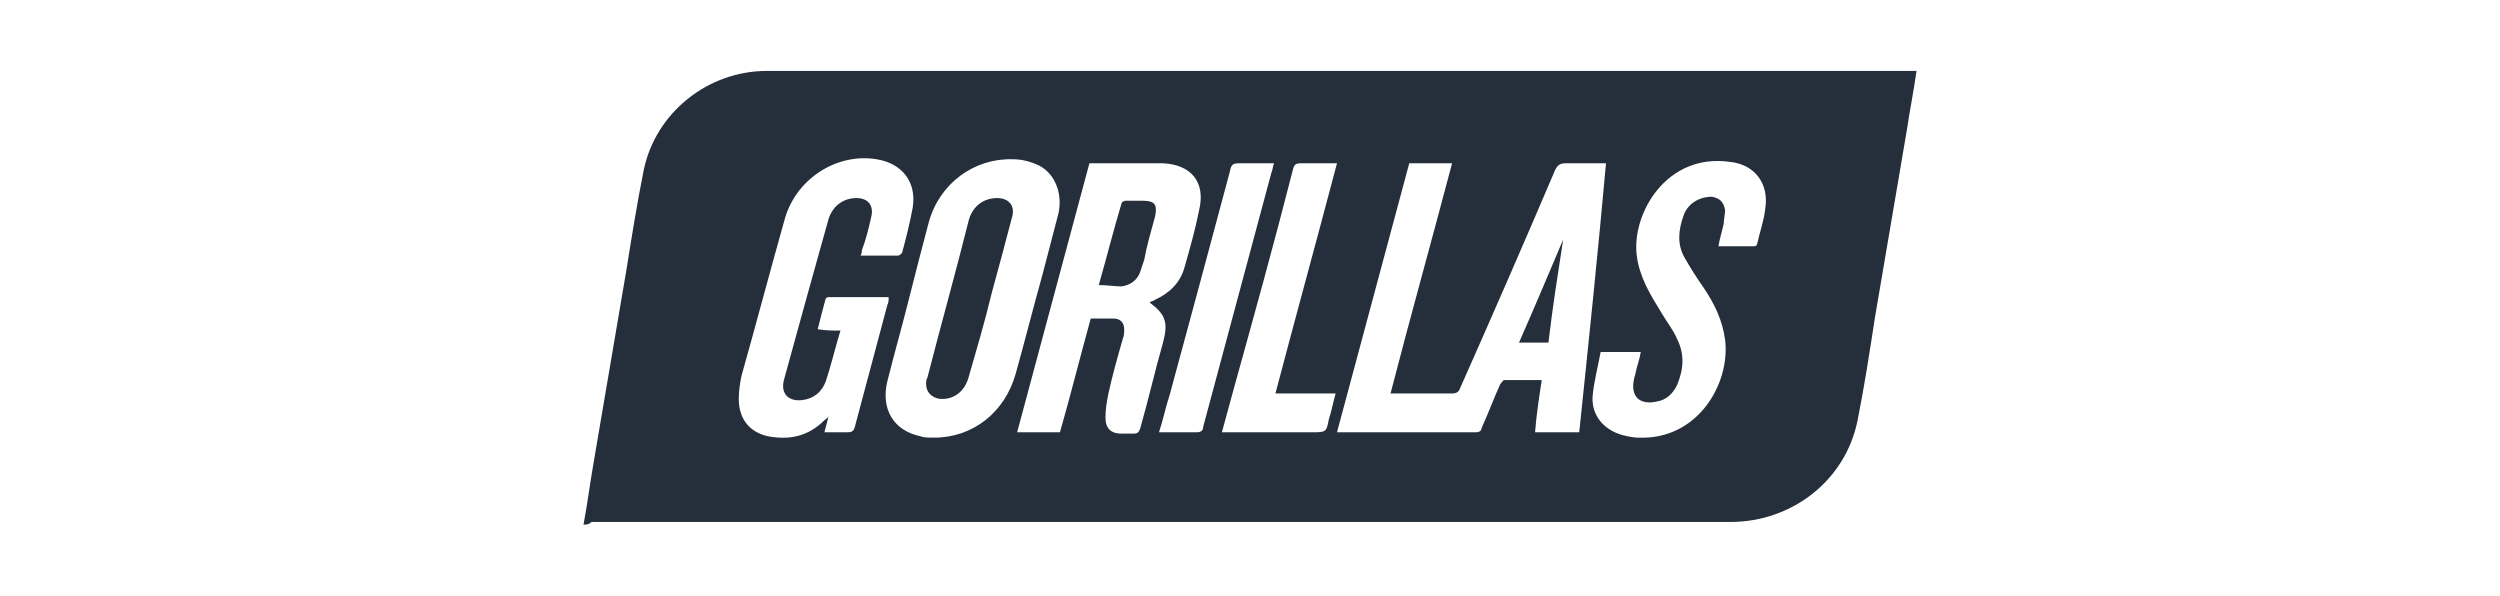 <svg xmlns="http://www.w3.org/2000/svg" xmlns:xlink="http://www.w3.org/1999/xlink" id="Calque_1" x="0px" y="0px" viewBox="0 0 186.8 44.5" style="enable-background:new 0 0 186.8 44.5;" xml:space="preserve"><style type="text/css">	.st0{fill:#252E3B;}</style><path class="st0" d="M43.6,39.2c0.3-1.6,0.5-3.2,0.8-4.9c0.8-4.7,1.6-9.4,2.4-14.1c0.4-2.5,0.8-5,1.3-7.5c0.9-4.3,4.8-7.4,9.2-7.4 c0.1,0,0.3,0,0.4,0c28.3,0,56.6,0,84.9,0c0.2,0,0.4,0,0.6,0c-0.2,1.5-0.5,2.9-0.7,4.3c-0.8,4.7-1.6,9.4-2.4,14.1 c-0.4,2.6-0.8,5.2-1.3,7.7c-0.9,4.5-4.9,7.6-9.5,7.6c-21.5,0-43,0-64.4,0c-6.9,0-13.8,0-20.7,0C44,39.2,43.8,39.2,43.6,39.2z  M103.9,29.4c1.5-5.8,3.1-11.5,4.6-17.2c-1.1,0-2.1,0-3.2,0c-1.8,6.7-3.6,13.4-5.4,20.1c0.1,0,0.2,0,0.3,0c3.4,0,6.7,0,10.1,0 c0.2,0,0.4-0.1,0.4-0.3c0.5-1.1,0.9-2.2,1.4-3.3c0.1-0.1,0.2-0.3,0.3-0.3c0.9,0,1.8,0,2.8,0c-0.2,1.3-0.4,2.6-0.5,3.9 c1.1,0,2.2,0,3.3,0c0.7-6.7,1.4-13.4,2-20.1c-1,0-2,0-3,0c-0.4,0-0.6,0.1-0.8,0.5c-2.3,5.4-4.7,10.9-7.1,16.3 c-0.1,0.3-0.3,0.4-0.6,0.4c-0.8,0-1.7,0-2.5,0C105.3,29.4,104.7,29.4,103.9,29.4z M69.8,32.7c2.9,0,5.3-1.9,6.1-4.8 c0.7-2.5,1.3-4.9,2-7.4c0.4-1.5,0.8-3.1,1.2-4.6c0.3-1.5-0.3-2.9-1.4-3.5c-0.6-0.3-1.3-0.5-2-0.5c-2.9-0.1-5.5,1.8-6.3,4.7 c-0.5,1.9-1,3.8-1.5,5.8c-0.5,2-1.1,4.1-1.6,6.1c-0.5,2.1,0.5,3.7,2.5,4.1C69,32.7,69.4,32.7,69.8,32.7z M81.4,12.2 c-1.8,6.7-3.6,13.4-5.4,20.1c1.1,0,2.1,0,3.2,0c0.8-2.8,1.5-5.6,2.3-8.5c0.6,0,1.1,0,1.7,0c0.5,0,0.8,0.3,0.8,0.8 c0,0.2,0,0.5-0.1,0.7c-0.4,1.4-0.8,2.8-1.1,4.2c-0.1,0.5-0.2,1.1-0.2,1.7c0,0.8,0.4,1.2,1.2,1.2c0.3,0,0.6,0,0.9,0 c0.3,0,0.4-0.1,0.5-0.4c0.6-2.1,1.1-4.3,1.7-6.4c0.4-1.5,0.2-2.1-1-3c0.1-0.1,0.3-0.1,0.4-0.2c1.1-0.5,1.9-1.3,2.2-2.4 c0.4-1.4,0.8-2.8,1.1-4.3c0.5-2.1-0.6-3.4-2.7-3.5C85.1,12.2,83.3,12.2,81.4,12.2z M62.8,24.7c-0.4,1.3-0.7,2.6-1.1,3.8 c-0.3,0.8-0.9,1.3-1.8,1.4c-1.1,0.1-1.6-0.6-1.3-1.6c1.1-4,2.2-8,3.3-11.9c0.3-1,1.1-1.6,2.1-1.6c0.9,0,1.3,0.6,1.1,1.4 c-0.2,0.9-0.4,1.7-0.7,2.5c0,0.1,0,0.2-0.1,0.4c1,0,1.9,0,2.8,0c0.1,0,0.2-0.1,0.3-0.2c0.3-1.1,0.6-2.3,0.8-3.4 c0.3-1.9-0.8-3.3-2.7-3.6c-3-0.5-6.1,1.5-6.9,4.6c-1.1,3.9-2.1,7.7-3.2,11.6c-0.1,0.5-0.2,1.1-0.2,1.7c0,1.5,0.8,2.5,2.2,2.8 c1.6,0.3,3,0,4.2-1.2c0.1-0.1,0.2-0.1,0.3-0.3c-0.1,0.5-0.2,0.8-0.3,1.2c0.6,0,1.1,0,1.7,0c0.4,0,0.5-0.1,0.6-0.5c0.8-3,1.6-6,2.4-9 c0.1-0.2,0.1-0.4,0.1-0.6c-1.5,0-3,0-4.5,0c-0.1,0-0.2,0.1-0.2,0.1c-0.2,0.7-0.4,1.5-0.6,2.3C61.7,24.7,62.2,24.7,62.8,24.7z  M119.6,26.3c-0.2,1.1-0.5,2.2-0.6,3.3c-0.1,1.4,0.8,2.5,2.2,2.9c0.4,0.1,0.8,0.2,1.2,0.2c4.5,0.2,6.9-4.1,6.5-7.3 c-0.2-1.5-0.8-2.7-1.6-3.9c-0.5-0.7-1-1.5-1.4-2.2c-0.6-1-0.5-2.1-0.1-3.2c0.3-0.9,1.2-1.4,2.1-1.4c0.6,0.1,0.9,0.4,1,1 c0,0.3-0.1,0.7-0.1,1c-0.1,0.5-0.3,1.1-0.4,1.7c0.9,0,1.8,0,2.7,0c0.1,0,0.2-0.1,0.2-0.2c0.2-0.9,0.5-1.7,0.6-2.6 c0.3-1.9-0.8-3.3-2.6-3.5c-4.8-0.7-7.4,3.9-7,7c0.2,1.6,1,2.9,1.8,4.2c0.4,0.7,0.9,1.3,1.2,2c0.6,1.2,0.5,2.3,0,3.5 c-0.3,0.6-0.8,1.1-1.5,1.2c-1.3,0.3-2-0.4-1.7-1.7c0-0.1,0.1-0.3,0.1-0.4c0.1-0.5,0.3-1,0.4-1.6C121.6,26.3,120.7,26.3,119.6,26.3z  M95.3,29.4c1.5-5.7,3.1-11.5,4.6-17.2c-0.9,0-1.8,0-2.7,0c-0.4,0-0.5,0.1-0.6,0.5c-1.4,5.5-2.9,10.9-4.4,16.3 c-0.3,1.1-0.6,2.2-0.9,3.3c0.2,0,0.4,0,0.5,0c2.1,0,4.1,0,6.2,0c1.1,0,1.1,0,1.3-1c0.2-0.6,0.3-1.2,0.5-1.9 C98.3,29.4,96.8,29.4,95.3,29.4z M86.6,32.3c1,0,1.9,0,2.8,0c0.3,0,0.5-0.1,0.5-0.4c1.7-6.3,3.4-12.7,5.1-19 c0.1-0.2,0.1-0.5,0.2-0.7c-0.9,0-1.8,0-2.6,0c-0.5,0-0.6,0.1-0.7,0.6c-1.5,5.6-3,11.2-4.5,16.7C87.1,30.4,86.9,31.4,86.6,32.3z"></path><path class="st0" d="M116.8,17.9c-0.4,2.6-0.8,5.1-1.1,7.7c-0.7,0-1.4,0-2.2,0C114.6,23.1,115.7,20.5,116.8,17.9 C116.8,17.9,116.8,17.9,116.8,17.9z"></path><path class="st0" d="M74.5,14.8c0.9,0,1.4,0.6,1.1,1.5c-0.5,1.9-1,3.8-1.5,5.6c-0.5,2.1-1.1,4.1-1.7,6.2c-0.3,1.2-1.2,1.8-2.2,1.7 c-0.6-0.1-1-0.5-1-1.1c0-0.2,0-0.3,0.1-0.5c1-3.9,2.1-7.8,3.1-11.8C72.7,15.4,73.5,14.8,74.5,14.8z"></path><path class="st0" d="M82.1,21.3c0.6-2.1,1.1-4.1,1.7-6.1c0-0.1,0.2-0.2,0.3-0.2c0.4,0,0.9,0,1.3,0c0.9,0,1.1,0.3,0.9,1.2 c-0.3,1.1-0.6,2.1-0.8,3.2c-0.1,0.3-0.2,0.6-0.3,0.9c-0.2,0.6-0.7,1-1.4,1.1C83.3,21.4,82.7,21.3,82.1,21.3z"></path></svg>